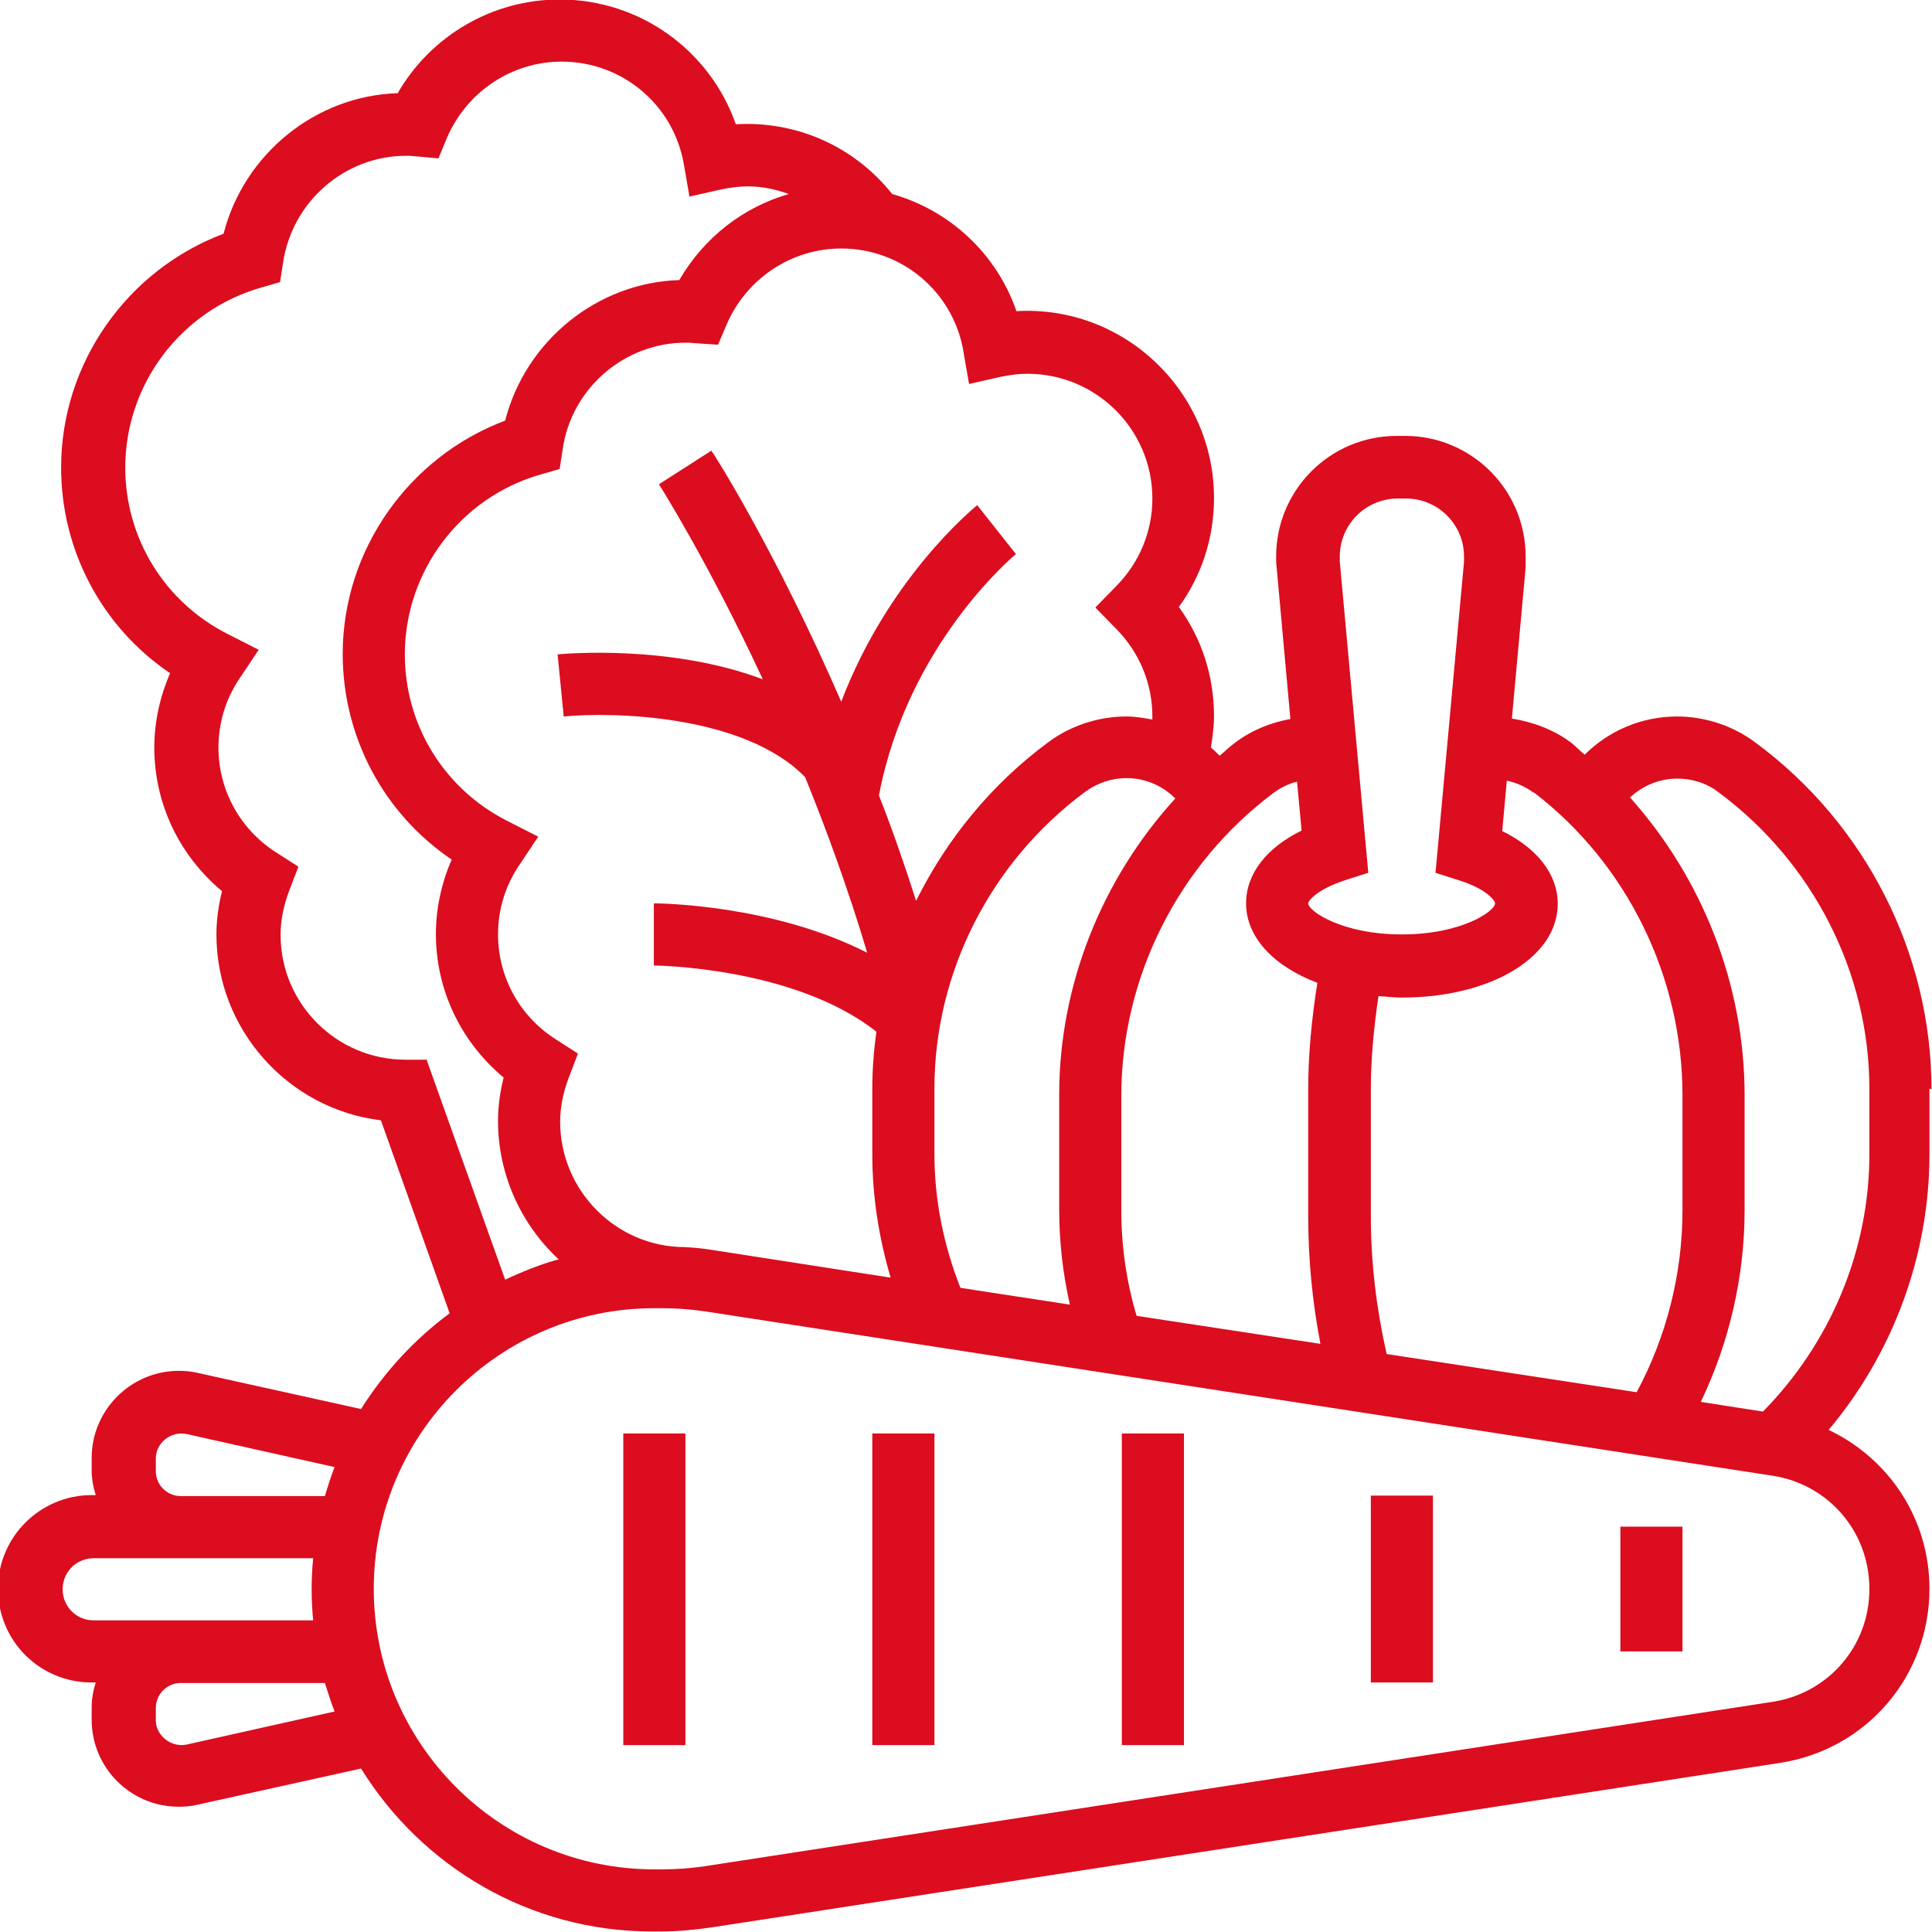 <?xml version="1.0" encoding="UTF-8"?>
<svg id="Calque_2" data-name="Calque 2" xmlns="http://www.w3.org/2000/svg" viewBox="0 0 37.94 37.94">
  <defs>
    <style>
      .cls-1 {
        fill: #db0d1f;
      }
    </style>
  </defs>
  <g id="Calque_1-2" data-name="Calque 1">
    <g>
      <path class="cls-1" d="M36.71,22.67c0,1.88-.76,3.7-2.09,5.05l-1.22-.19c.56-1.17,.86-2.46,.86-3.77v-2.25c0-2.18-.83-4.26-2.25-5.85,.25-.23,.57-.37,.93-.37,.29,0,.58,.09,.81,.27,1.85,1.37,2.96,3.54,2.96,5.82v1.29Zm0,8.54c0,1.11-.8,2.04-1.9,2.21l-20.98,3.23c-.28,.04-.56,.06-.84,.06h-.14c-3.04,0-5.51-2.47-5.51-5.51s2.47-5.51,5.51-5.51h.14c.28,0,.56,.02,.84,.06l20.98,3.23c1.1,.17,1.9,1.1,1.9,2.22M3.66,34.26c-.29,.06-.6-.17-.6-.48v-.24c0-.27,.22-.49,.49-.49h2.83c.06,.19,.12,.38,.19,.56l-2.91,.65Zm-2.43-3.05c0-.34,.27-.61,.61-.61H6.15c-.02,.2-.03,.4-.03,.61s.01,.41,.03,.61H1.84c-.34,0-.61-.27-.61-.61m1.83-2.33v-.24c0-.31,.3-.54,.6-.48l2.91,.65c-.07,.18-.13,.37-.19,.57H3.55c-.27,0-.49-.22-.49-.49m5.33-8.08h-.43c-1.35,0-2.45-1.1-2.45-2.45,0-.29,.06-.58,.17-.87l.18-.47-.42-.27c-.72-.45-1.15-1.23-1.15-2.07,0-.48,.14-.95,.41-1.35l.38-.57-.61-.31c-1.24-.63-2.01-1.88-2.01-3.27,0-1.63,1.09-3.08,2.66-3.53l.38-.11,.06-.39c.18-1.19,1.21-2.09,2.41-2.09,.02,0,.04,0,.07,0,.04,0,.08,.01,.13,.01l.44,.04,.17-.41c.39-.9,1.27-1.49,2.25-1.49,1.19,0,2.2,.85,2.4,2.02l.11,.63,.62-.14c.19-.04,.36-.06,.53-.06,.28,0,.55,.06,.8,.15-.9,.26-1.67,.86-2.15,1.69-1.62,.05-3.02,1.2-3.42,2.76-1.89,.71-3.19,2.54-3.19,4.58,0,1.64,.81,3.14,2.14,4.04-.2,.46-.31,.96-.31,1.46,0,1.1,.49,2.12,1.33,2.82-.07,.28-.11,.57-.11,.85,0,1.07,.46,2.04,1.19,2.72-.36,.1-.71,.24-1.05,.4l-1.55-4.34ZM18.92,6.91l.11,.63,.62-.14c.19-.04,.36-.06,.53-.06,1.35,0,2.45,1.1,2.45,2.45,0,.64-.25,1.25-.7,1.71l-.42,.43,.42,.43c.45,.46,.7,1.07,.7,1.71,0,.02,0,.04,0,.06-.17-.03-.33-.06-.51-.06-.55,0-1.1,.18-1.54,.51-1.11,.82-1.99,1.9-2.59,3.11-.23-.72-.47-1.41-.73-2.07,.57-2.99,2.67-4.72,2.69-4.74l-.38-.48-.38-.48c-.08,.07-1.74,1.42-2.67,3.86-1.27-2.92-2.47-4.82-2.55-4.93l-1.03,.66s.95,1.49,2.04,3.83c-1.83-.69-3.91-.5-4.03-.49l.12,1.22c.92-.09,3.53-.05,4.74,1.19,.43,1.06,.85,2.21,1.22,3.45-1.86-.95-4.08-.97-4.19-.97v1.22s2.75,.02,4.37,1.3c-.05,.37-.08,.74-.08,1.12v1.29c0,.83,.13,1.64,.36,2.42l-3.48-.54c-.18-.03-.37-.05-.56-.06-1.35,0-2.45-1.11-2.45-2.46,0-.29,.06-.58,.17-.87l.18-.47-.42-.27c-.72-.45-1.15-1.23-1.15-2.07,0-.48,.14-.95,.41-1.35l.38-.57-.61-.31c-1.24-.63-2.01-1.88-2.01-3.27,0-1.63,1.09-3.08,2.66-3.53l.38-.11,.06-.39c.17-1.19,1.21-2.09,2.41-2.09,.02,0,.04,0,.07,0,.04,0,.09,.01,.13,.01l.44,.03,.17-.4c.39-.9,1.27-1.49,2.25-1.49,1.19,0,2.2,.85,2.4,2.02m-.06,18.39c-.33-.84-.51-1.72-.51-2.63v-1.29c0-2.28,1.11-4.45,2.96-5.82,.23-.17,.52-.27,.81-.27,.37,0,.71,.15,.96,.4-1.44,1.58-2.28,3.66-2.28,5.82v2.25c0,.63,.07,1.25,.21,1.87l-2.15-.33Zm6.61-9.95l.09,.97c-.69,.34-1.09,.85-1.09,1.43,0,.67,.55,1.24,1.4,1.56-.11,.69-.18,1.4-.18,2.1v2.48c0,.84,.08,1.68,.24,2.51l-3.61-.55c-.2-.67-.3-1.37-.3-2.07v-2.25c0-2.33,1.12-4.55,2.99-5.95,.14-.1,.29-.18,.46-.22m1.98-5.56h.16c.63,0,1.14,.51,1.14,1.14,0,.03,0,.07,0,.1l-.56,6.11,.47,.15c.54,.17,.7,.4,.7,.45,0,.15-.65,.61-1.83,.61s-1.84-.46-1.84-.61c0-.05,.17-.27,.71-.45l.47-.15-.56-6.11s0-.07,0-.1c0-.63,.51-1.14,1.14-1.14m2.67,5.77c1.83,1.4,2.92,3.62,2.92,5.95v2.25c0,1.25-.31,2.48-.9,3.58l-4.91-.75c-.2-.89-.31-1.79-.31-2.71v-2.48c0-.62,.06-1.23,.15-1.84,.15,.01,.3,.03,.46,.03,1.74,0,3.06-.79,3.06-1.84,0-.58-.4-1.09-1.09-1.43l.09-.99c.19,.04,.37,.12,.53,.24m7.81,5.82c0-2.66-1.29-5.21-3.46-6.81-.44-.33-.99-.51-1.54-.51-.69,0-1.34,.28-1.81,.75-.09-.07-.17-.16-.26-.23-.34-.26-.75-.41-1.17-.48l.27-2.97c0-.07,0-.14,0-.21,0-1.31-1.06-2.37-2.37-2.37h-.16c-1.31,0-2.37,1.06-2.37,2.37,0,.07,0,.14,.01,.21l.27,2.98c-.39,.07-.76,.22-1.08,.46-.11,.08-.21,.18-.31,.26-.06-.06-.11-.11-.17-.16,.03-.2,.06-.41,.06-.62,0-.78-.24-1.52-.69-2.14,.45-.62,.69-1.36,.69-2.14,0-2.1-1.77-3.79-3.88-3.67-.39-1.13-1.31-1.98-2.44-2.3-.74-.93-1.87-1.44-3.07-1.37-.51-1.45-1.88-2.45-3.46-2.45-1.32,0-2.53,.71-3.18,1.84-1.62,.05-3.02,1.2-3.42,2.76-1.89,.71-3.19,2.54-3.19,4.59,0,1.64,.81,3.14,2.14,4.04-.2,.46-.31,.96-.31,1.46,0,1.1,.49,2.12,1.33,2.82-.07,.28-.11,.57-.11,.85,0,1.87,1.41,3.43,3.23,3.65l1.35,3.79c-.69,.51-1.28,1.15-1.74,1.88l-3.21-.71c-.12-.03-.25-.04-.37-.04-.94,0-1.71,.77-1.71,1.71v.24c0,.17,.03,.33,.08,.49h-.08c-1.01,0-1.84,.82-1.84,1.84s.82,1.84,1.84,1.84h.08c-.05,.16-.08,.32-.08,.49v.24c0,.95,.77,1.71,1.71,1.71,.13,0,.25-.01,.37-.04l3.21-.71c1.19,1.92,3.3,3.2,5.72,3.2h.14c.34,0,.68-.03,1.02-.08l20.98-3.23c1.7-.26,2.94-1.7,2.94-3.42,0-1.38-.8-2.56-1.98-3.12,1.27-1.51,1.98-3.44,1.98-5.41v-1.29Z"/>
      <rect class="cls-1" x="12.24" y="28.15" width="1.22" height="6.12"/>
      <rect class="cls-1" x="17.13" y="28.15" width="1.22" height="6.12"/>
      <rect class="cls-1" x="22.03" y="28.15" width="1.22" height="6.12"/>
      <rect class="cls-1" x="26.92" y="29.37" width="1.22" height="3.67"/>
      <rect class="cls-1" x="31.82" y="29.98" width="1.22" height="2.45"/>
    </g>
  </g>
</svg>
